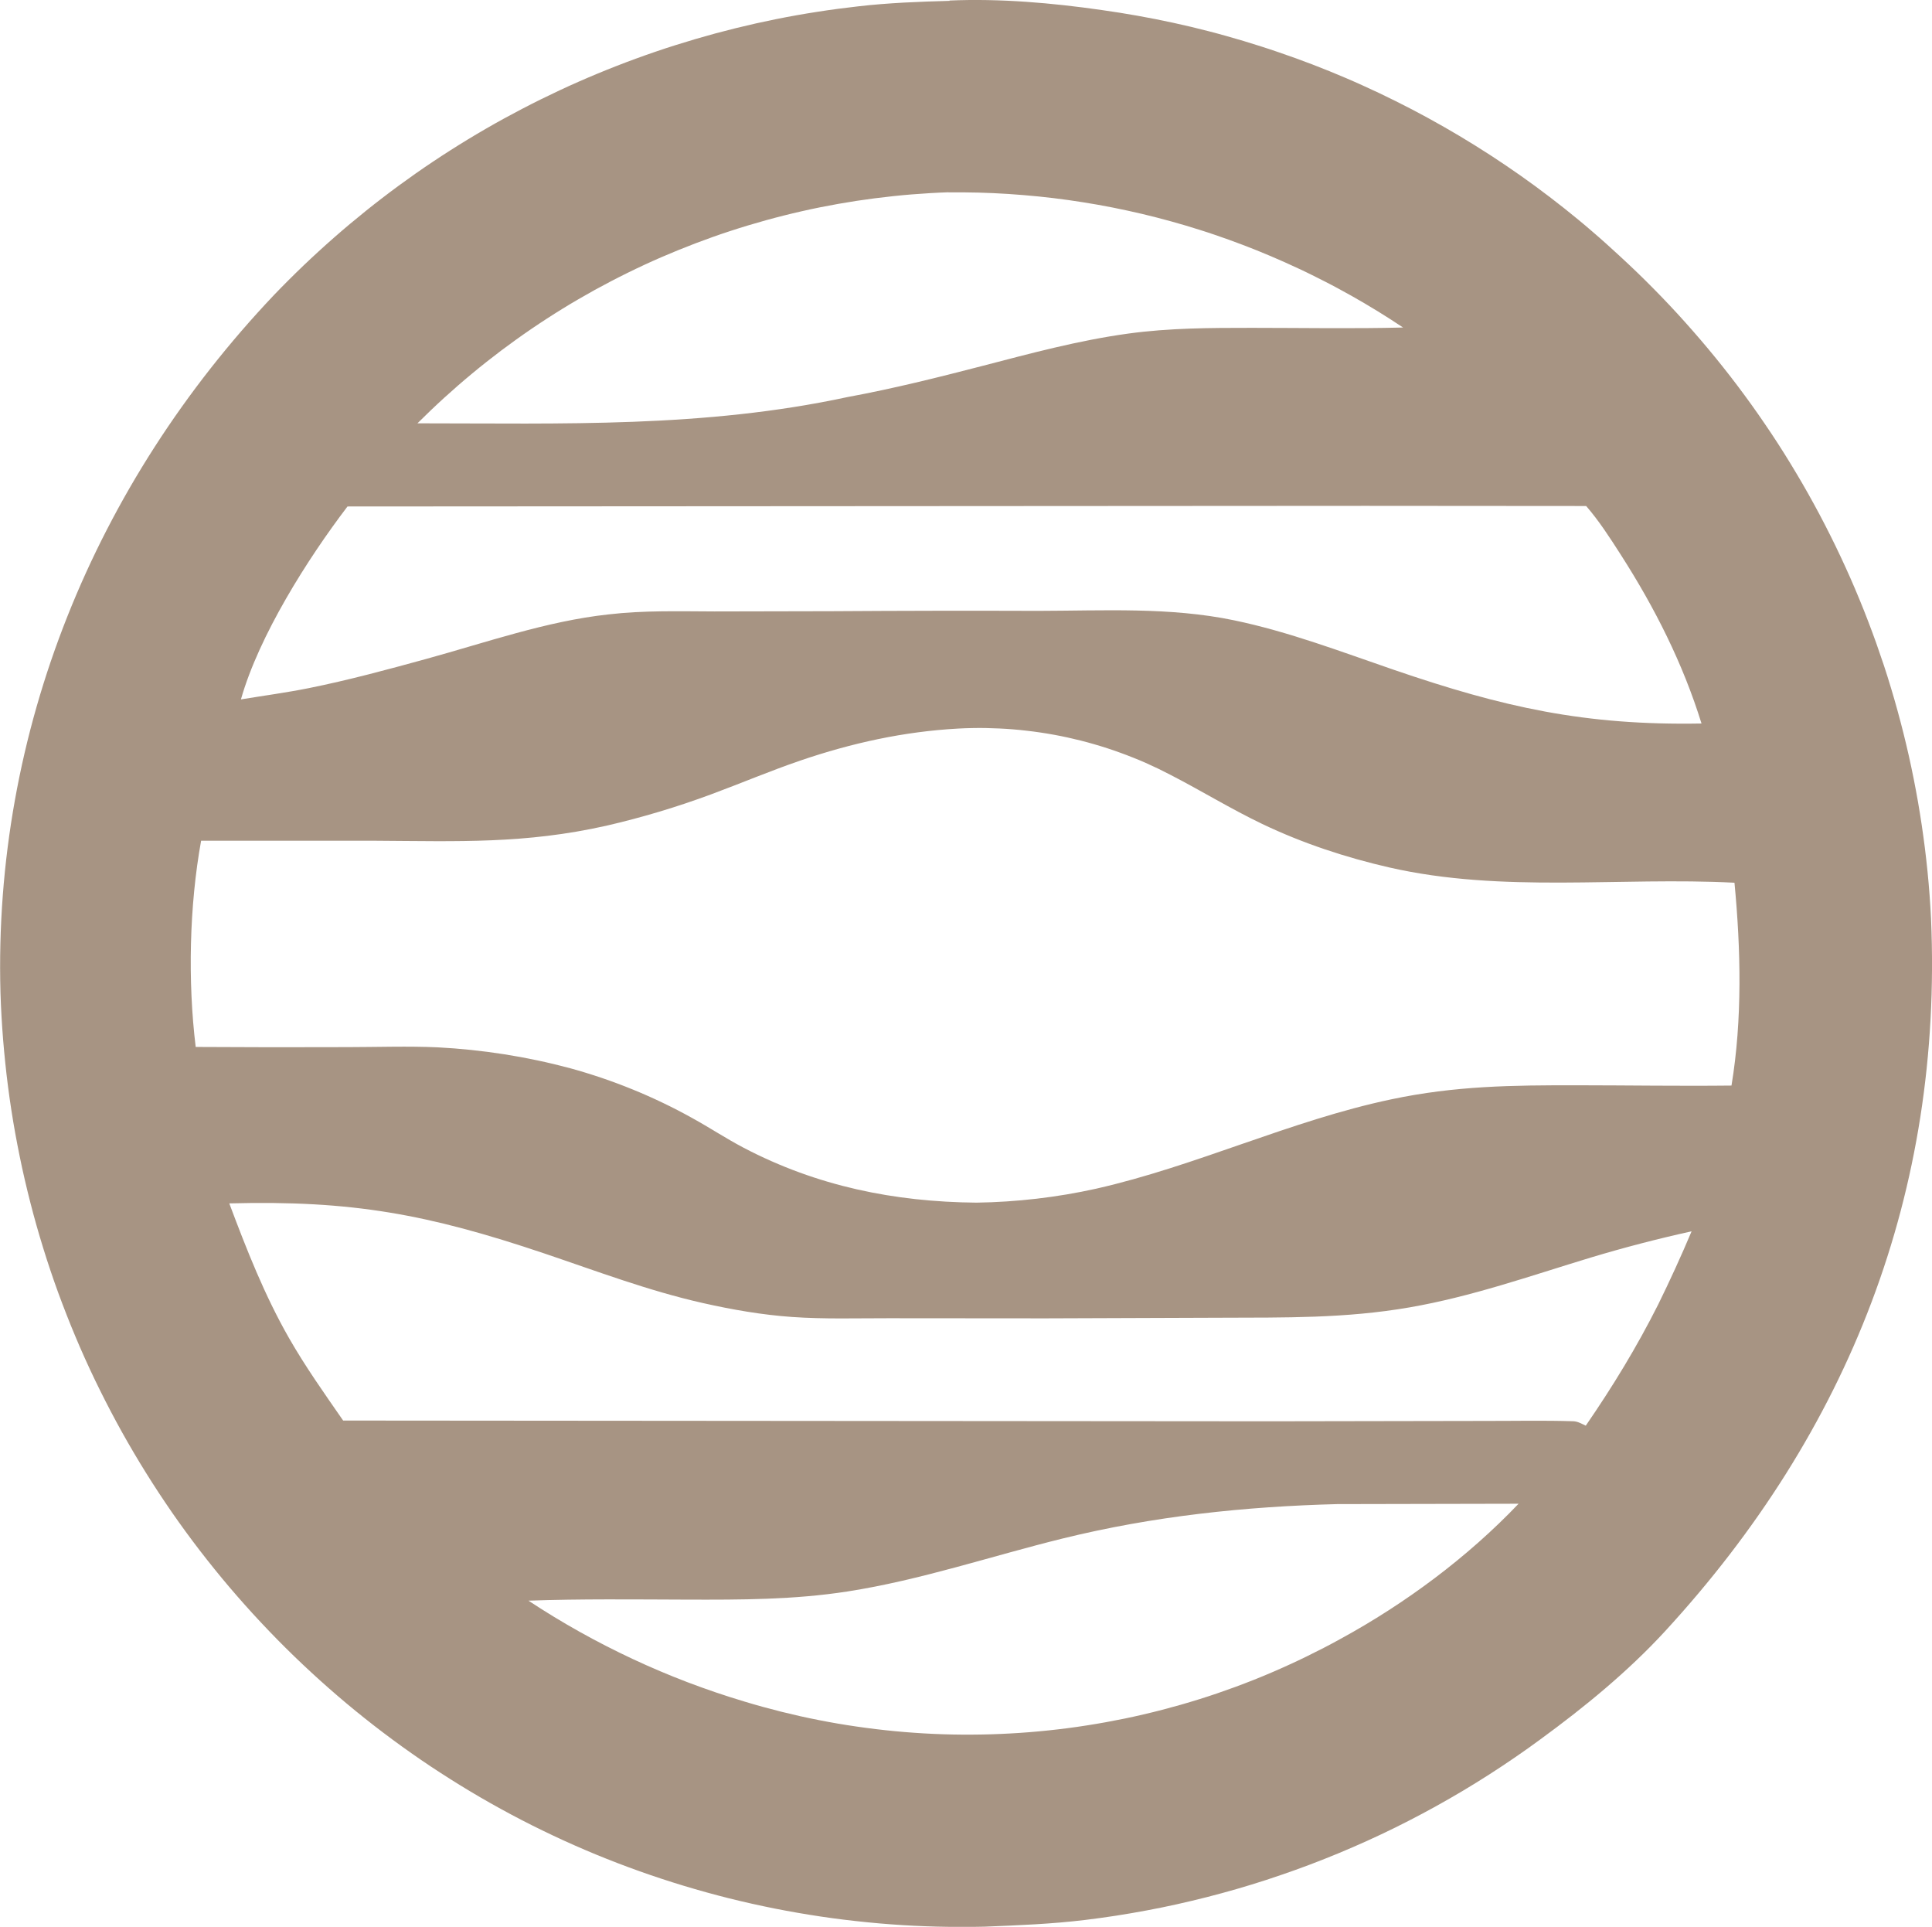 <?xml version="1.0" encoding="UTF-8"?>
<!DOCTYPE svg PUBLIC "-//W3C//DTD SVG 1.1//EN" "http://www.w3.org/Graphics/SVG/1.1/DTD/svg11.dtd">
<!-- Creator: CorelDRAW -->
<svg xmlns="http://www.w3.org/2000/svg" xml:space="preserve" width="4.171cm" height="4.159cm" version="1.1" style="shape-rendering:geometricPrecision; text-rendering:geometricPrecision; image-rendering:optimizeQuality; fill-rule:evenodd; clip-rule:evenodd"
viewBox="0 0 465.93 464.6"
 xmlns:xlink="http://www.w3.org/1999/xlink"
 xmlns:xodm="http://www.corel.com/coreldraw/odm/2003">
 <defs>
  <style type="text/css">
   <![CDATA[
    .fil0 {fill:#A79483;fill-rule:nonzero}
   ]]>
  </style>
 </defs>
 <g id="Layer_x0020_1">
  <path class="fil0" d="M228.99 0.13c12.12,-0.53 24.73,0.57 36.71,2.29 1.45,0.2 2.89,0.42 4.34,0.65 1.44,0.23 2.88,0.47 4.32,0.73 1.44,0.26 2.87,0.53 4.31,0.81 1.43,0.28 2.86,0.58 4.29,0.89 1.43,0.31 2.85,0.64 4.27,0.97 1.42,0.34 2.84,0.69 4.26,1.06 1.42,0.37 2.83,0.74 4.23,1.14 1.41,0.39 2.81,0.8 4.21,1.22 1.4,0.42 2.8,0.85 4.19,1.3 1.39,0.45 2.78,0.9 4.16,1.38 1.38,0.47 2.76,0.96 4.14,1.45 1.37,0.5 2.74,1.01 4.11,1.53 1.36,0.52 2.72,1.06 4.08,1.61 1.35,0.55 2.7,1.11 4.05,1.69 1.34,0.58 2.68,1.16 4.01,1.77 1.33,0.6 2.66,1.22 3.98,1.84 1.32,0.63 2.63,1.27 3.94,1.92 1.31,0.65 2.61,1.31 3.91,1.99 1.3,0.68 2.58,1.37 3.87,2.07 1.28,0.7 2.56,1.41 3.83,2.14 1.27,0.72 2.53,1.46 3.79,2.21 1.25,0.75 2.5,1.51 3.74,2.28 1.24,0.77 2.47,1.56 3.7,2.35 1.23,0.8 2.44,1.6 3.65,2.42 1.21,0.82 2.41,1.65 3.61,2.49 1.2,0.84 2.38,1.7 3.56,2.56 1.18,0.87 2.35,1.74 3.51,2.63 1.16,0.89 2.31,1.79 3.46,2.69 1.14,0.91 2.28,1.83 3.41,2.76 1.13,0.93 2.25,1.87 3.35,2.83 1.11,0.95 2.21,1.91 3.3,2.89 1.09,0.97 2.17,1.96 3.24,2.95 1.39,1.28 2.77,2.57 4.13,3.88 1.36,1.31 2.7,2.63 4.03,3.98 1.33,1.34 2.64,2.7 3.93,4.07 1.29,1.37 2.57,2.76 3.83,4.17 1.26,1.41 2.5,2.82 3.73,4.26 1.23,1.43 2.43,2.88 3.63,4.35 1.19,1.46 2.36,2.94 3.52,4.43 1.16,1.49 2.29,3 3.41,4.52 1.12,1.52 2.22,3.05 3.3,4.6 1.08,1.55 2.14,3.11 3.19,4.68 1.04,1.57 2.07,3.16 3.07,4.75 1,1.6 1.99,3.21 2.95,4.83 0.97,1.62 1.91,3.25 2.84,4.9 0.92,1.64 1.83,3.3 2.72,4.97 0.88,1.67 1.75,3.34 2.59,5.03 0.85,1.69 1.67,3.39 2.47,5.09 0.8,1.71 1.59,3.43 2.35,5.15 0.76,1.73 1.5,3.46 2.22,5.21 0.72,1.74 1.42,3.5 2.09,5.26 0.68,1.76 1.33,3.53 1.97,5.31 0.63,1.78 1.24,3.56 1.84,5.36 0.59,1.79 1.16,3.59 1.7,5.4 0.55,1.81 1.07,3.62 1.57,5.44 0.5,1.82 0.98,3.64 1.44,5.47 0.46,1.83 0.89,3.67 1.31,5.51 0.41,1.84 0.8,3.69 1.17,5.54 0.37,1.85 0.71,3.71 1.04,5.57 0.32,1.86 0.62,3.72 0.9,5.59 0.28,1.87 0.53,3.74 0.77,5.61 0.23,1.87 0.44,3.75 0.63,5.63 0.19,1.88 0.35,3.76 0.49,5.64 0.14,1.88 0.26,3.77 0.35,5.65 2.85,65.83 -19.75,123.58 -64.17,171.86 -8.93,9.7 -19.38,18.25 -30.01,26.02 -2,1.47 -4.03,2.92 -6.08,4.32 -2.05,1.41 -4.12,2.78 -6.22,4.13 -2.09,1.34 -4.21,2.65 -6.35,3.93 -2.14,1.27 -4.29,2.51 -6.47,3.72 -2.17,1.21 -4.37,2.37 -6.58,3.51 -2.21,1.14 -4.45,2.24 -6.69,3.3 -2.25,1.06 -4.51,2.09 -6.8,3.08 -2.28,0.99 -4.58,1.95 -6.89,2.86 -2.31,0.92 -4.64,1.8 -6.98,2.64 -2.34,0.84 -4.7,1.65 -7.06,2.42 -2.37,0.77 -4.74,1.5 -7.13,2.19 -2.39,0.69 -4.79,1.34 -7.2,1.96 -2.41,0.61 -4.83,1.19 -7.26,1.73 -2.43,0.54 -4.87,1.04 -7.31,1.49 -2.45,0.46 -4.9,0.88 -7.35,1.26 -2.46,0.38 -4.92,0.72 -7.39,1.02 -8.1,0.99 -16.23,1.3 -24.37,1.63 -1.88,0.04 -3.77,0.07 -5.65,0.06 -1.88,-0 -3.77,-0.03 -5.65,-0.07 -1.88,-0.05 -3.76,-0.12 -5.64,-0.21 -1.88,-0.09 -3.76,-0.21 -5.64,-0.35 -1.88,-0.14 -3.75,-0.3 -5.63,-0.49 -1.87,-0.19 -3.74,-0.39 -5.61,-0.62 -1.87,-0.23 -3.73,-0.48 -5.6,-0.76 -1.86,-0.28 -3.72,-0.58 -5.58,-0.9 -1.86,-0.32 -3.71,-0.67 -5.55,-1.03 -1.85,-0.37 -3.69,-0.76 -5.53,-1.17 -1.84,-0.41 -3.67,-0.85 -5.5,-1.3 -1.83,-0.46 -3.65,-0.94 -5.46,-1.44 -1.82,-0.5 -3.62,-1.03 -5.42,-1.57 -1.8,-0.55 -3.6,-1.11 -5.39,-1.7 -1.79,-0.59 -3.57,-1.2 -5.34,-1.83 -1.77,-0.63 -3.54,-1.29 -5.3,-1.96 -1.76,-0.68 -3.51,-1.37 -5.25,-2.09 -1.74,-0.72 -3.47,-1.46 -5.19,-2.22 -1.72,-0.76 -3.43,-1.54 -5.14,-2.35 -1.7,-0.8 -3.4,-1.63 -5.08,-2.47 -1.68,-0.84 -3.35,-1.71 -5.02,-2.6 -1.66,-0.89 -3.31,-1.79 -4.95,-2.72 -1.64,-0.93 -3.27,-1.87 -4.88,-2.84 -1.62,-0.97 -3.22,-1.95 -4.81,-2.96 -1.59,-1 -3.17,-2.03 -4.74,-3.07 -1.57,-1.04 -3.12,-2.11 -4.66,-3.19 -1.54,-1.08 -3.07,-2.18 -4.58,-3.3 -1.51,-1.12 -3.02,-2.26 -4.5,-3.41 -1.49,-1.16 -2.96,-2.33 -4.42,-3.52 -1.46,-1.19 -2.9,-2.4 -4.33,-3.63 -1.43,-1.23 -2.84,-2.47 -4.24,-3.73 -1.4,-1.26 -2.78,-2.54 -4.15,-3.83 -1.38,-1.3 -2.74,-2.62 -4.09,-3.96 -1.35,-1.34 -2.68,-2.69 -3.99,-4.06 -1.31,-1.37 -2.61,-2.75 -3.89,-4.15 -1.28,-1.4 -2.54,-2.82 -3.79,-4.25 -1.25,-1.43 -2.48,-2.88 -3.69,-4.34 -1.21,-1.46 -2.4,-2.94 -3.58,-4.43 -1.18,-1.49 -2.33,-2.99 -3.47,-4.51 -1.14,-1.52 -2.26,-3.05 -3.36,-4.6 -1.1,-1.54 -2.18,-3.1 -3.24,-4.68 -1.06,-1.57 -2.11,-3.16 -3.13,-4.76 -1.02,-1.6 -2.03,-3.21 -3.01,-4.83 -0.98,-1.62 -1.95,-3.26 -2.89,-4.9 -0.95,-1.65 -1.87,-3.3 -2.77,-4.97 -0.9,-1.67 -1.79,-3.35 -2.65,-5.04 -0.86,-1.69 -1.7,-3.39 -2.53,-5.1 -0.82,-1.71 -1.62,-3.43 -2.4,-5.16 -0.78,-1.73 -1.54,-3.47 -2.27,-5.22 -0.74,-1.75 -1.45,-3.51 -2.14,-5.27 -0.69,-1.77 -1.37,-3.54 -2.02,-5.32 -0.65,-1.78 -1.28,-3.57 -1.88,-5.37 -0.61,-1.8 -1.19,-3.6 -1.75,-5.42 -0.56,-1.81 -1.1,-3.63 -1.62,-5.46 -0.52,-1.83 -1.01,-3.66 -1.48,-5.5 -0.47,-1.84 -0.92,-3.68 -1.35,-5.53 -0.43,-1.85 -0.83,-3.7 -1.21,-5.56 -0.38,-1.86 -0.74,-3.72 -1.08,-5.59 -0.34,-1.87 -0.65,-3.74 -0.94,-5.61 -0.29,-1.87 -0.56,-3.75 -0.8,-5.63 -0.24,-1.88 -0.47,-3.77 -0.66,-5.65 -0.2,-1.89 -0.37,-3.78 -0.53,-5.67 -0.15,-1.89 -0.28,-3.78 -0.39,-5.68 -0.11,-1.89 -0.19,-3.79 -0.25,-5.69 -1.75,-63.15 22.76,-122.7 65.99,-168.27 1.16,-1.21 2.32,-2.4 3.51,-3.58 1.18,-1.18 2.38,-2.35 3.58,-3.5 1.21,-1.15 2.43,-2.3 3.66,-3.42 1.23,-1.13 2.48,-2.24 3.73,-3.34 1.26,-1.1 2.52,-2.19 3.8,-3.26 1.28,-1.07 2.57,-2.13 3.88,-3.18 1.3,-1.05 2.62,-2.08 3.94,-3.09 1.32,-1.02 2.66,-2.02 4.01,-3.01 1.35,-0.99 2.7,-1.96 4.07,-2.92 1.37,-0.96 2.75,-1.9 4.14,-2.83 1.39,-0.93 2.79,-1.84 4.2,-2.74 1.41,-0.9 2.83,-1.78 4.26,-2.65 1.43,-0.87 2.87,-1.72 4.31,-2.55 1.45,-0.84 2.9,-1.66 4.37,-2.46 1.46,-0.8 2.94,-1.59 4.42,-2.36 1.48,-0.77 2.97,-1.53 4.47,-2.27 1.5,-0.74 3,-1.46 4.52,-2.17 1.51,-0.71 3.03,-1.4 4.56,-2.07 1.53,-0.67 3.06,-1.33 4.61,-1.97 1.54,-0.64 3.09,-1.26 4.65,-1.87 1.56,-0.61 3.12,-1.2 4.69,-1.77 1.57,-0.57 3.14,-1.13 4.73,-1.67 1.58,-0.54 3.17,-1.06 4.76,-1.56 1.59,-0.5 3.19,-0.99 4.79,-1.46 1.6,-0.47 3.21,-0.92 4.82,-1.36 1.61,-0.43 3.23,-0.85 4.85,-1.25 1.62,-0.4 3.25,-0.78 4.88,-1.15 1.63,-0.36 3.26,-0.71 4.9,-1.04 1.64,-0.33 3.28,-0.64 4.92,-0.93 1.64,-0.29 3.29,-0.57 4.94,-0.82 1.65,-0.26 3.3,-0.5 4.96,-0.72 1.66,-0.22 3.31,-0.42 4.97,-0.61 7.31,-0.84 14.65,-1.12 22,-1.32zm-180.49 202.57c-2.85,15.71 -3.24,33.9 -1.31,49.74 12.27,0.08 24.54,0.09 36.82,0.04 7.15,-0.01 14.37,-0.27 21.51,0.05 2.7,0.14 5.4,0.35 8.08,0.63 2.69,0.28 5.37,0.63 8.04,1.05 2.67,0.42 5.33,0.91 7.97,1.47 2.65,0.56 5.27,1.19 7.89,1.89 2.56,0.7 5.09,1.48 7.6,2.33 2.51,0.85 4.99,1.78 7.45,2.78 2.46,1 4.88,2.07 7.27,3.22 2.39,1.14 4.75,2.36 7.06,3.65 4.21,2.31 8.22,4.97 12.47,7.2 17.66,9.25 36.32,13.05 56.15,13.23 4.85,-0.07 9.68,-0.39 14.5,-0.95 4.82,-0.56 9.59,-1.36 14.33,-2.41 24.23,-5.48 46.85,-16.42 71.19,-21.55 15.48,-3.27 29.19,-3.41 44.91,-3.39 12.38,0.01 24.77,0.21 37.15,0.07 2.64,-15.98 2.25,-32.84 0.72,-48.91 -27.74,-1.43 -55.86,2.57 -83.25,-3.68 -10.47,-2.39 -20.92,-5.84 -30.62,-10.48 -7.59,-3.63 -14.69,-8.01 -22.15,-11.85 -0.98,-0.51 -1.97,-1.01 -2.96,-1.49 -1,-0.48 -2,-0.94 -3.01,-1.39 -1.01,-0.45 -2.03,-0.87 -3.06,-1.28 -1.03,-0.41 -2.06,-0.81 -3.1,-1.18 -1.04,-0.38 -2.08,-0.74 -3.13,-1.08 -1.05,-0.34 -2.11,-0.67 -3.17,-0.97 -1.06,-0.31 -2.13,-0.6 -3.2,-0.87 -1.07,-0.27 -2.15,-0.52 -3.23,-0.76 -1.08,-0.24 -2.16,-0.45 -3.25,-0.65 -1.09,-0.2 -2.18,-0.38 -3.27,-0.54 -1.09,-0.16 -2.19,-0.31 -3.29,-0.43 -1.1,-0.13 -2.2,-0.24 -3.3,-0.33 -1.1,-0.09 -2.2,-0.16 -3.31,-0.21 -1.1,-0.05 -2.21,-0.09 -3.31,-0.11 -1.1,-0.02 -2.21,-0.01 -3.31,0.01 -1.1,0.02 -2.21,0.06 -3.31,0.12 -13.1,0.72 -25.63,3.48 -38.04,7.71 -7.26,2.48 -14.36,5.5 -21.56,8.16 -8.26,3.06 -16.67,5.58 -25.25,7.56 -19.65,4.4 -35.61,3.74 -55.5,3.62l-42.26 -0.01zm35.31 -80.59c-9.65,12.65 -21.37,31.2 -25.71,46.53 5.45,-0.9 10.95,-1.63 16.37,-2.72 9.51,-1.91 18.97,-4.47 28.32,-7.04 14.39,-3.95 29.01,-9.11 43.91,-10.73 8.56,-1 17,-0.75 25.6,-0.72l28.3 -0.06c16.61,-0.11 33.22,-0.14 49.83,-0.08 15.74,-0.03 31.65,-0.95 47.15,2.27 13.19,2.74 25.82,7.57 38.53,11.93 26.47,9.07 46.06,13.47 74.24,12.96 -4.52,-14.56 -11.29,-27.94 -19.5,-40.74 -2.57,-4.01 -5.2,-8.1 -8.32,-11.7l-53.16 -0.04 -245.56 0.15zm238.93 240.55c-22.53,0.58 -44.57,2.91 -66.49,8.31 -17.25,4.25 -34.28,10.03 -51.85,12.76 -12.95,2.01 -25.72,2.01 -38.79,1.97 -12.68,-0.04 -25.5,-0.2 -38.17,0.25 2.01,1.32 4.03,2.61 6.09,3.86 2.05,1.25 4.13,2.46 6.22,3.63 2.1,1.17 4.21,2.31 6.35,3.4 2.14,1.1 4.3,2.15 6.47,3.17 2.18,1.02 4.37,1.99 6.58,2.93 2.21,0.94 4.44,1.83 6.69,2.69 2.25,0.85 4.51,1.67 6.78,2.44 2.27,0.77 4.56,1.5 6.86,2.19 1.48,0.45 2.97,0.88 4.46,1.29 1.49,0.41 2.99,0.8 4.49,1.18 1.5,0.37 3.01,0.73 4.52,1.07 1.51,0.34 3.03,0.65 4.54,0.95 1.52,0.3 3.04,0.58 4.56,0.84 1.52,0.26 3.05,0.5 4.58,0.72 1.53,0.22 3.06,0.43 4.6,0.61 1.54,0.19 3.07,0.35 4.61,0.5 1.54,0.15 3.08,0.27 4.62,0.38 1.54,0.11 3.09,0.2 4.63,0.27 1.55,0.07 3.09,0.12 4.64,0.15 1.55,0.03 3.09,0.04 4.64,0.03 1.55,-0.01 3.09,-0.03 4.64,-0.08 1.55,-0.05 3.09,-0.11 4.64,-0.2 1.54,-0.08 3.09,-0.19 4.63,-0.31 1.54,-0.12 3.08,-0.27 4.62,-0.43 1.54,-0.16 3.07,-0.34 4.61,-0.54 1.53,-0.2 3.07,-0.42 4.59,-0.66 1.53,-0.24 3.05,-0.49 4.58,-0.77 1.52,-0.28 3.04,-0.57 4.56,-0.88 1.51,-0.31 3.03,-0.65 4.53,-1 1.51,-0.35 3.01,-0.72 4.51,-1.11 1.5,-0.39 2.99,-0.8 4.48,-1.22 1.49,-0.43 2.97,-0.87 4.44,-1.33 1.48,-0.46 2.95,-0.94 4.41,-1.44 1.46,-0.5 2.92,-1.02 4.37,-1.55 1.45,-0.54 2.9,-1.09 4.33,-1.66 1.44,-0.57 2.87,-1.16 4.29,-1.77 1.42,-0.61 2.84,-1.23 4.24,-1.88 1.41,-0.64 2.81,-1.3 4.2,-1.98 1.39,-0.68 2.77,-1.37 4.15,-2.08 1.37,-0.71 2.74,-1.44 4.09,-2.19 15.62,-8.51 30.67,-19.7 42.95,-32.59l-43.53 0.09zm59.7 -18.91c6.52,-9.48 12.29,-18.94 17.47,-29.23 2.85,-5.8 5.54,-11.68 8.05,-17.63 -8.2,1.81 -16.32,3.92 -24.35,6.34 -14.52,4.4 -28.71,9.42 -43.7,12.01 -15.5,2.68 -30.05,2.43 -45.67,2.49l-42.07 0.15 -37.89 -0.03c-7.73,-0.01 -15.52,0.24 -23.23,-0.3 -7.27,-0.51 -14.43,-1.76 -21.54,-3.36 -13.14,-2.96 -25.55,-7.68 -38.27,-11.97 -28.06,-9.45 -46.37,-12.84 -75.95,-12.06 4.2,11.17 8.49,22.14 14.44,32.53 3.93,6.87 8.52,13.33 13.02,19.83l223.78 0.18 51.95 -0.09c6.97,0.01 14,-0.15 20.96,0.08 1.04,0.03 2.07,0.63 3,1.07zm-153.7 -297.39c-1.49,0.05 -2.98,0.12 -4.46,0.21 -1.49,0.09 -2.97,0.19 -4.46,0.31 -1.48,0.12 -2.97,0.26 -4.45,0.42 -1.48,0.16 -2.96,0.33 -4.44,0.52 -1.48,0.19 -2.95,0.4 -4.42,0.62 -1.47,0.23 -2.94,0.47 -4.41,0.73 -1.47,0.26 -2.93,0.54 -4.39,0.83 -1.46,0.29 -2.92,0.61 -4.37,0.94 -1.45,0.33 -2.9,0.67 -4.35,1.04 -1.44,0.36 -2.88,0.74 -4.32,1.14 -1.44,0.4 -2.87,0.81 -4.29,1.24 -1.43,0.43 -2.85,0.88 -4.26,1.34 -1.42,0.46 -2.83,0.94 -4.23,1.44 -1.4,0.5 -2.8,1.01 -4.19,1.54 -1.39,0.53 -2.78,1.08 -4.16,1.64 -1.38,0.56 -2.75,1.14 -4.12,1.73 -1.37,0.59 -2.72,1.2 -4.08,1.83 -1.35,0.63 -2.7,1.27 -4.03,1.93 -1.34,0.66 -2.67,1.33 -3.99,2.02 -1.32,0.69 -2.63,1.39 -3.94,2.11 -1.3,0.72 -2.6,1.46 -3.89,2.21 -1.29,0.75 -2.57,1.51 -3.83,2.29 -1.27,0.78 -2.53,1.58 -3.78,2.39 -1.25,0.81 -2.49,1.63 -3.72,2.47 -1.23,0.84 -2.45,1.69 -3.66,2.56 -1.21,0.87 -2.41,1.75 -3.6,2.64 -1.19,0.9 -2.37,1.81 -3.54,2.73 -1.17,0.92 -2.33,1.86 -3.47,2.81 -1.15,0.95 -2.28,1.91 -3.41,2.89 -1.12,0.98 -2.24,1.97 -3.34,2.97 -1.1,1 -2.19,2.02 -3.27,3.05 -1.08,1.03 -2.14,2.07 -3.2,3.12 35.13,-0 69.03,1.13 103.71,-6.33 10.92,-2.01 21.75,-4.71 32.5,-7.5 11.65,-3.03 23.21,-6.16 35.16,-7.8 10,-1.37 19.81,-1.39 29.88,-1.39 12.14,0 24.32,0.23 36.45,-0.08 -1.01,-0.67 -2.02,-1.33 -3.04,-1.99 -1.02,-0.65 -2.04,-1.3 -3.07,-1.93 -1.03,-0.63 -2.07,-1.26 -3.11,-1.87 -1.04,-0.61 -2.09,-1.22 -3.14,-1.81 -1.05,-0.59 -2.11,-1.18 -3.18,-1.75 -1.06,-0.58 -2.13,-1.14 -3.21,-1.69 -1.07,-0.55 -2.15,-1.1 -3.24,-1.63 -1.08,-0.54 -2.17,-1.06 -3.27,-1.57 -1.09,-0.51 -2.19,-1.02 -3.3,-1.51 -1.1,-0.49 -2.21,-0.98 -3.33,-1.45 -1.11,-0.47 -2.23,-0.93 -3.35,-1.39 -1.12,-0.45 -2.25,-0.89 -3.38,-1.32 -1.13,-0.43 -2.26,-0.85 -3.4,-1.26 -1.14,-0.41 -2.28,-0.81 -3.43,-1.2 -1.15,-0.39 -2.29,-0.77 -3.45,-1.13 -1.15,-0.37 -2.31,-0.72 -3.47,-1.07 -1.16,-0.35 -2.32,-0.68 -3.49,-1 -1.17,-0.32 -2.33,-0.63 -3.51,-0.94 -1.17,-0.3 -2.34,-0.59 -3.52,-0.87 -1.18,-0.28 -2.36,-0.55 -3.54,-0.8 -1.18,-0.26 -2.37,-0.5 -3.55,-0.74 -1.19,-0.24 -2.37,-0.46 -3.56,-0.67 -1.19,-0.21 -2.38,-0.41 -3.58,-0.6 -1.19,-0.19 -2.39,-0.37 -3.59,-0.54 -1.2,-0.17 -2.4,-0.33 -3.6,-0.47 -1.2,-0.15 -2.4,-0.28 -3.61,-0.4 -1.2,-0.12 -2.41,-0.23 -3.61,-0.33 -1.21,-0.1 -2.41,-0.19 -3.62,-0.27 -1.21,-0.08 -2.41,-0.14 -3.62,-0.2 -1.21,-0.06 -2.42,-0.1 -3.63,-0.13 -1.21,-0.03 -2.42,-0.05 -3.63,-0.06 -1.21,-0.01 -2.42,-0.01 -3.63,0z"/>
 </g>
</svg>

